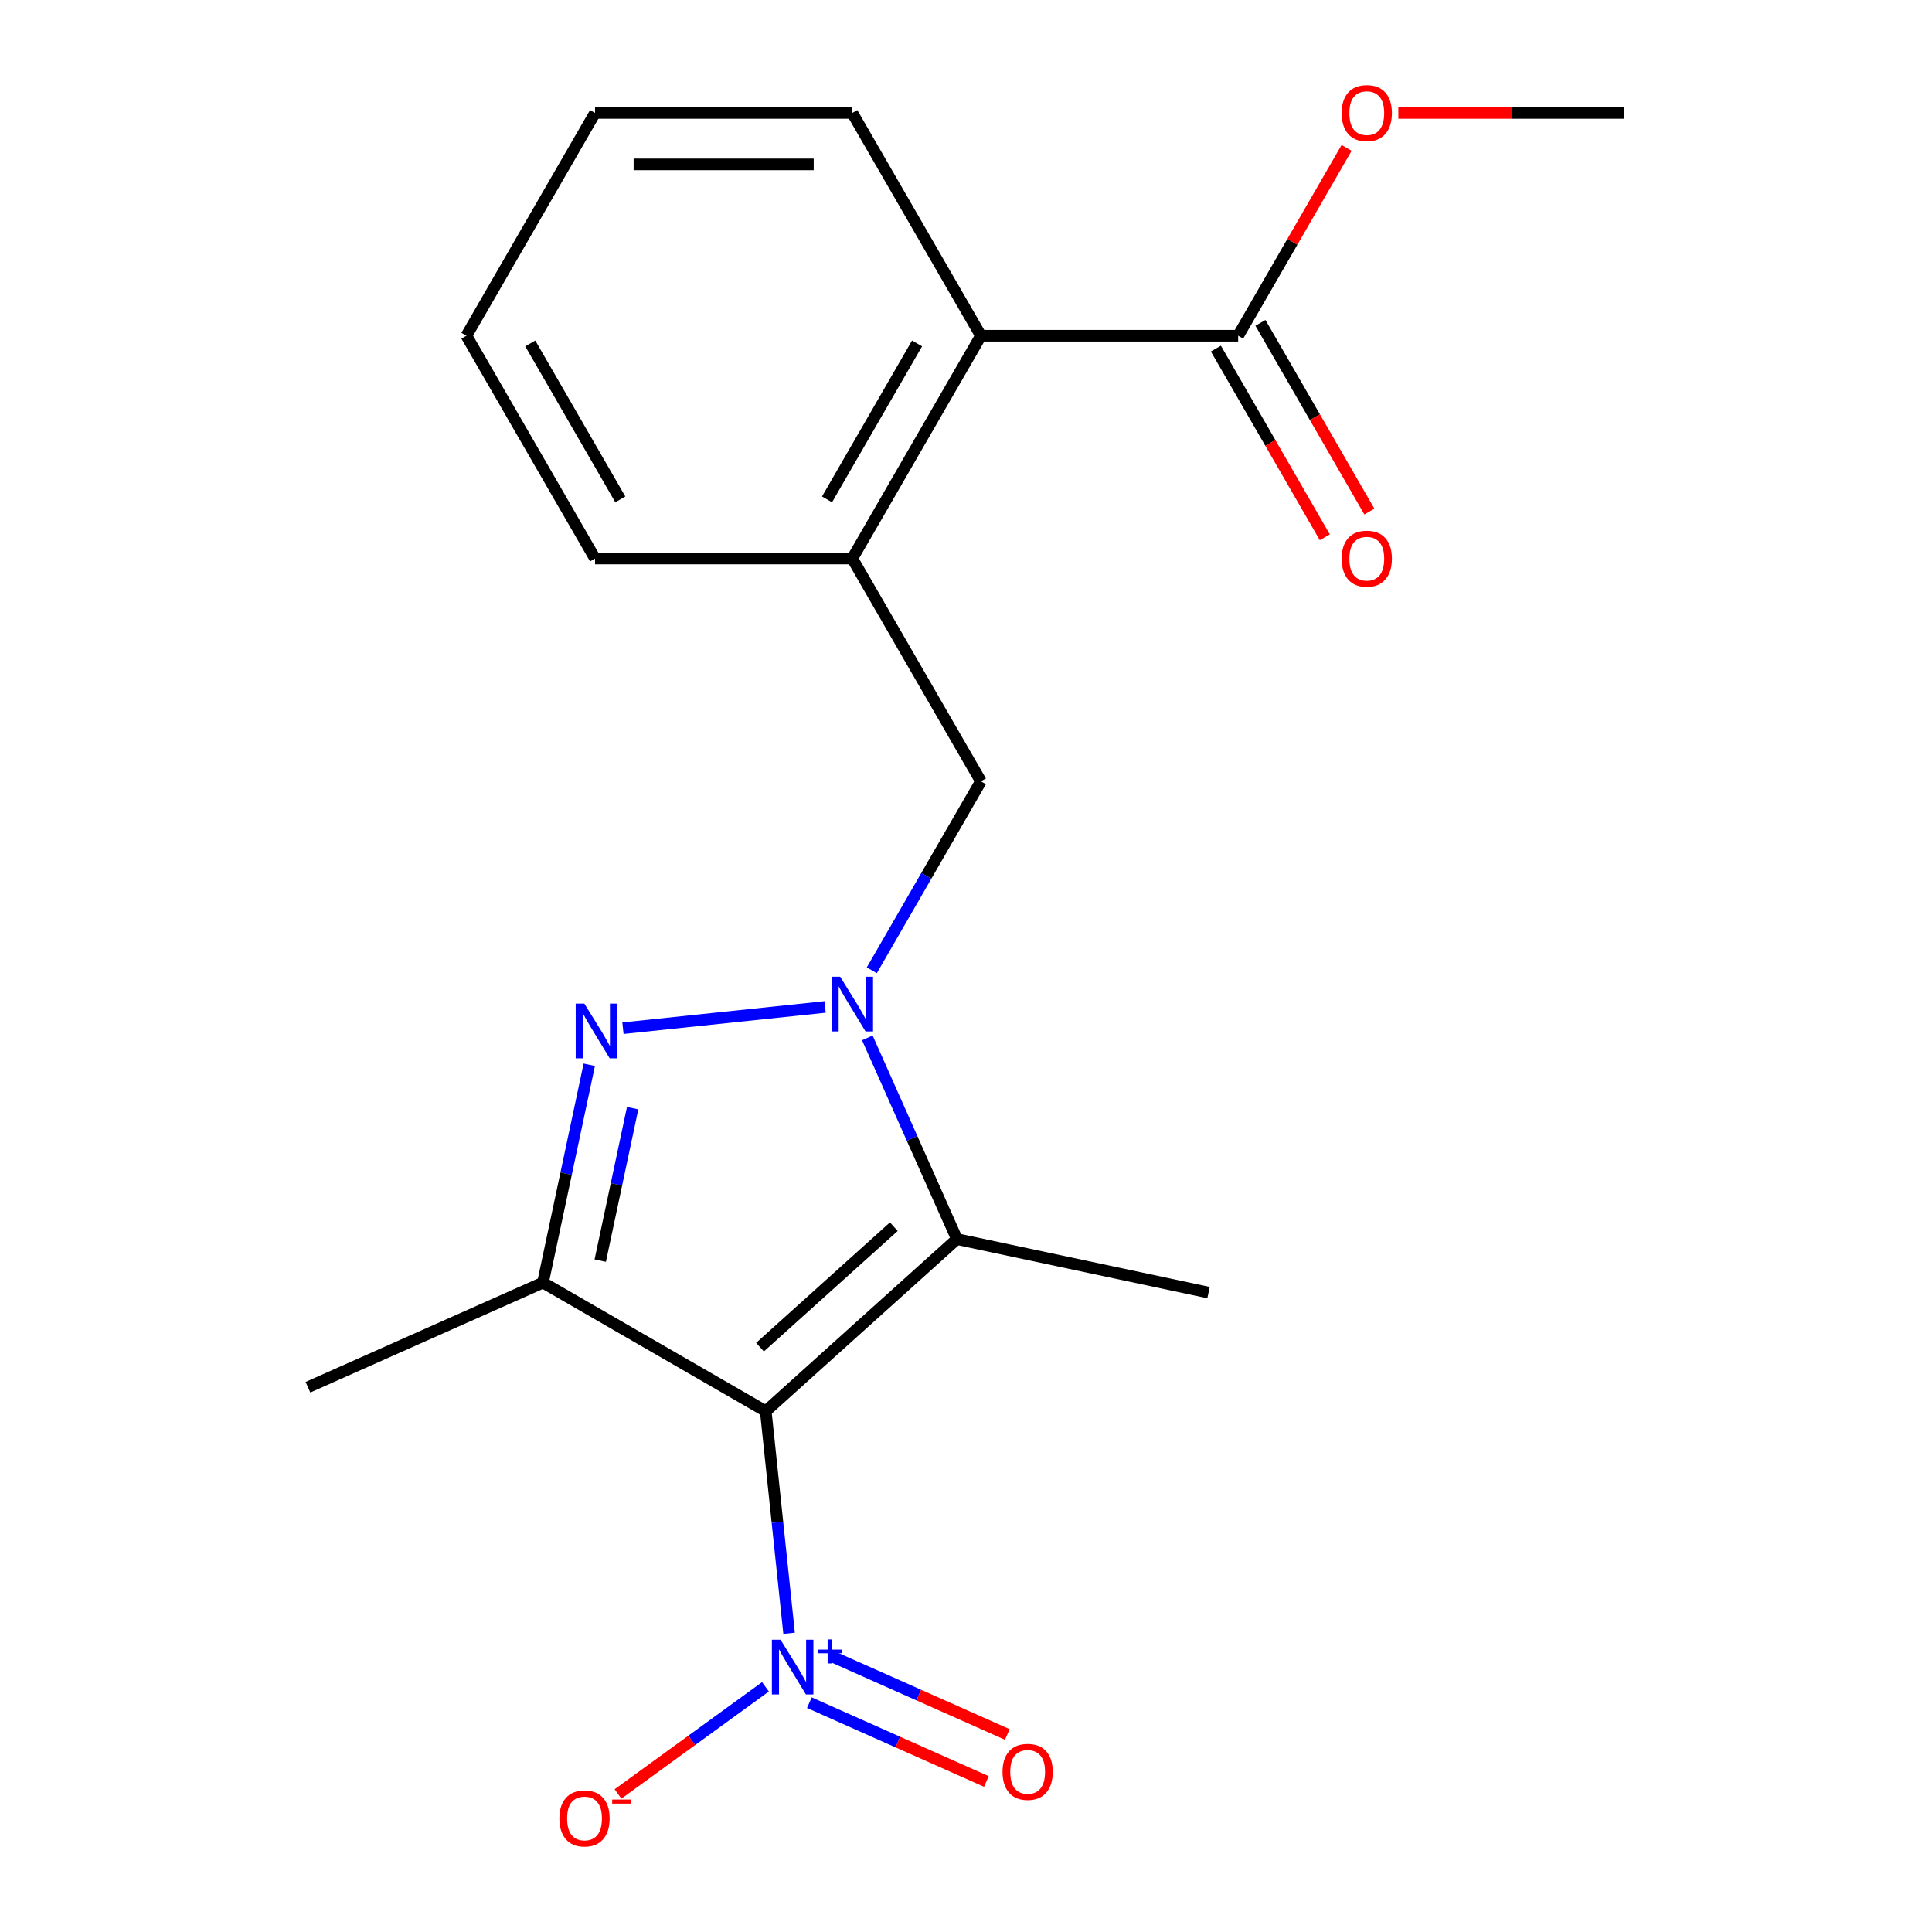 <?xml version='1.0' encoding='iso-8859-1'?>
<svg version='1.1' baseProfile='full'
              xmlns='http://www.w3.org/2000/svg'
                      xmlns:rdkit='http://www.rdkit.org/xml'
                      xmlns:xlink='http://www.w3.org/1999/xlink'
                  xml:space='preserve'
width='1000px' height='1000px' viewBox='0 0 1000 1000'>
<!-- END OF HEADER -->
<rect style='opacity:1.0;fill:#FFFFFF;stroke:none' width='1000' height='1000' x='0' y='0'> </rect>
<path class='bond-2' d='M 396.352,730.451 L 495.303,641.355' style='fill:none;fill-rule:evenodd;stroke:#000000;stroke-width:6px;stroke-linecap:butt;stroke-linejoin:miter;stroke-opacity:1' />
<path class='bond-2' d='M 393.375,697.296 L 462.641,634.929' style='fill:none;fill-rule:evenodd;stroke:#000000;stroke-width:6px;stroke-linecap:butt;stroke-linejoin:miter;stroke-opacity:1' />
<path class='bond-3' d='M 396.352,730.451 L 281.039,663.875' style='fill:none;fill-rule:evenodd;stroke:#000000;stroke-width:6px;stroke-linecap:butt;stroke-linejoin:miter;stroke-opacity:1' />
<path class='bond-4' d='M 396.352,730.451 L 402.392,787.918' style='fill:none;fill-rule:evenodd;stroke:#000000;stroke-width:6px;stroke-linecap:butt;stroke-linejoin:miter;stroke-opacity:1' />
<path class='bond-4' d='M 402.392,787.918 L 408.432,845.385' style='fill:none;fill-rule:evenodd;stroke:#0000FF;stroke-width:6px;stroke-linecap:butt;stroke-linejoin:miter;stroke-opacity:1' />
<path class='bond-0' d='M 448.932,537.203 L 472.118,589.279' style='fill:none;fill-rule:evenodd;stroke:#0000FF;stroke-width:6px;stroke-linecap:butt;stroke-linejoin:miter;stroke-opacity:1' />
<path class='bond-0' d='M 472.118,589.279 L 495.303,641.355' style='fill:none;fill-rule:evenodd;stroke:#000000;stroke-width:6px;stroke-linecap:butt;stroke-linejoin:miter;stroke-opacity:1' />
<path class='bond-5' d='M 451.243,502.225 L 479.482,453.313' style='fill:none;fill-rule:evenodd;stroke:#0000FF;stroke-width:6px;stroke-linecap:butt;stroke-linejoin:miter;stroke-opacity:1' />
<path class='bond-5' d='M 479.482,453.313 L 507.721,404.401' style='fill:none;fill-rule:evenodd;stroke:#000000;stroke-width:6px;stroke-linecap:butt;stroke-linejoin:miter;stroke-opacity:1' />
<path class='bond-20' d='M 427.077,521.193 L 322.438,532.191' style='fill:none;fill-rule:evenodd;stroke:#0000FF;stroke-width:6px;stroke-linecap:butt;stroke-linejoin:miter;stroke-opacity:1' />
<path class='bond-1' d='M 305.005,551.121 L 293.022,607.498' style='fill:none;fill-rule:evenodd;stroke:#0000FF;stroke-width:6px;stroke-linecap:butt;stroke-linejoin:miter;stroke-opacity:1' />
<path class='bond-1' d='M 293.022,607.498 L 281.039,663.875' style='fill:none;fill-rule:evenodd;stroke:#000000;stroke-width:6px;stroke-linecap:butt;stroke-linejoin:miter;stroke-opacity:1' />
<path class='bond-1' d='M 327.459,573.571 L 319.071,613.035' style='fill:none;fill-rule:evenodd;stroke:#0000FF;stroke-width:6px;stroke-linecap:butt;stroke-linejoin:miter;stroke-opacity:1' />
<path class='bond-1' d='M 319.071,613.035 L 310.682,652.499' style='fill:none;fill-rule:evenodd;stroke:#000000;stroke-width:6px;stroke-linecap:butt;stroke-linejoin:miter;stroke-opacity:1' />
<path class='bond-12' d='M 495.303,641.355 L 625.546,669.039' style='fill:none;fill-rule:evenodd;stroke:#000000;stroke-width:6px;stroke-linecap:butt;stroke-linejoin:miter;stroke-opacity:1' />
<path class='bond-13' d='M 281.039,663.875 L 159.398,718.033' style='fill:none;fill-rule:evenodd;stroke:#000000;stroke-width:6px;stroke-linecap:butt;stroke-linejoin:miter;stroke-opacity:1' />
<path class='bond-9' d='M 418.923,881.301 L 464.737,901.699' style='fill:none;fill-rule:evenodd;stroke:#0000FF;stroke-width:6px;stroke-linecap:butt;stroke-linejoin:miter;stroke-opacity:1' />
<path class='bond-9' d='M 464.737,901.699 L 510.551,922.097' style='fill:none;fill-rule:evenodd;stroke:#FF0000;stroke-width:6px;stroke-linecap:butt;stroke-linejoin:miter;stroke-opacity:1' />
<path class='bond-9' d='M 429.755,856.973 L 475.569,877.371' style='fill:none;fill-rule:evenodd;stroke:#0000FF;stroke-width:6px;stroke-linecap:butt;stroke-linejoin:miter;stroke-opacity:1' />
<path class='bond-9' d='M 475.569,877.371 L 521.383,897.769' style='fill:none;fill-rule:evenodd;stroke:#FF0000;stroke-width:6px;stroke-linecap:butt;stroke-linejoin:miter;stroke-opacity:1' />
<path class='bond-10' d='M 396.201,873.095 L 358.04,900.821' style='fill:none;fill-rule:evenodd;stroke:#0000FF;stroke-width:6px;stroke-linecap:butt;stroke-linejoin:miter;stroke-opacity:1' />
<path class='bond-10' d='M 358.04,900.821 L 319.879,928.547' style='fill:none;fill-rule:evenodd;stroke:#FF0000;stroke-width:6px;stroke-linecap:butt;stroke-linejoin:miter;stroke-opacity:1' />
<path class='bond-6' d='M 507.721,404.401 L 441.145,289.088' style='fill:none;fill-rule:evenodd;stroke:#000000;stroke-width:6px;stroke-linecap:butt;stroke-linejoin:miter;stroke-opacity:1' />
<path class='bond-8' d='M 441.145,289.088 L 507.721,173.775' style='fill:none;fill-rule:evenodd;stroke:#000000;stroke-width:6px;stroke-linecap:butt;stroke-linejoin:miter;stroke-opacity:1' />
<path class='bond-8' d='M 428.069,258.476 L 474.672,177.757' style='fill:none;fill-rule:evenodd;stroke:#000000;stroke-width:6px;stroke-linecap:butt;stroke-linejoin:miter;stroke-opacity:1' />
<path class='bond-15' d='M 441.145,289.088 L 307.993,289.088' style='fill:none;fill-rule:evenodd;stroke:#000000;stroke-width:6px;stroke-linecap:butt;stroke-linejoin:miter;stroke-opacity:1' />
<path class='bond-7' d='M 640.873,173.775 L 507.721,173.775' style='fill:none;fill-rule:evenodd;stroke:#000000;stroke-width:6px;stroke-linecap:butt;stroke-linejoin:miter;stroke-opacity:1' />
<path class='bond-11' d='M 629.342,180.433 L 657.535,229.265' style='fill:none;fill-rule:evenodd;stroke:#000000;stroke-width:6px;stroke-linecap:butt;stroke-linejoin:miter;stroke-opacity:1' />
<path class='bond-11' d='M 657.535,229.265 L 685.729,278.097' style='fill:none;fill-rule:evenodd;stroke:#FF0000;stroke-width:6px;stroke-linecap:butt;stroke-linejoin:miter;stroke-opacity:1' />
<path class='bond-11' d='M 652.405,167.117 L 680.598,215.95' style='fill:none;fill-rule:evenodd;stroke:#000000;stroke-width:6px;stroke-linecap:butt;stroke-linejoin:miter;stroke-opacity:1' />
<path class='bond-11' d='M 680.598,215.95 L 708.791,264.782' style='fill:none;fill-rule:evenodd;stroke:#FF0000;stroke-width:6px;stroke-linecap:butt;stroke-linejoin:miter;stroke-opacity:1' />
<path class='bond-14' d='M 640.873,173.775 L 668.94,125.163' style='fill:none;fill-rule:evenodd;stroke:#000000;stroke-width:6px;stroke-linecap:butt;stroke-linejoin:miter;stroke-opacity:1' />
<path class='bond-14' d='M 668.94,125.163 L 697.006,76.551' style='fill:none;fill-rule:evenodd;stroke:#FF0000;stroke-width:6px;stroke-linecap:butt;stroke-linejoin:miter;stroke-opacity:1' />
<path class='bond-16' d='M 507.721,173.775 L 441.145,58.462' style='fill:none;fill-rule:evenodd;stroke:#000000;stroke-width:6px;stroke-linecap:butt;stroke-linejoin:miter;stroke-opacity:1' />
<path class='bond-17' d='M 723.778,58.462 L 782.19,58.462' style='fill:none;fill-rule:evenodd;stroke:#FF0000;stroke-width:6px;stroke-linecap:butt;stroke-linejoin:miter;stroke-opacity:1' />
<path class='bond-17' d='M 782.19,58.462 L 840.602,58.462' style='fill:none;fill-rule:evenodd;stroke:#000000;stroke-width:6px;stroke-linecap:butt;stroke-linejoin:miter;stroke-opacity:1' />
<path class='bond-18' d='M 307.993,289.088 L 241.417,173.775' style='fill:none;fill-rule:evenodd;stroke:#000000;stroke-width:6px;stroke-linecap:butt;stroke-linejoin:miter;stroke-opacity:1' />
<path class='bond-18' d='M 321.07,258.476 L 274.466,177.757' style='fill:none;fill-rule:evenodd;stroke:#000000;stroke-width:6px;stroke-linecap:butt;stroke-linejoin:miter;stroke-opacity:1' />
<path class='bond-19' d='M 441.145,58.462 L 307.993,58.462' style='fill:none;fill-rule:evenodd;stroke:#000000;stroke-width:6px;stroke-linecap:butt;stroke-linejoin:miter;stroke-opacity:1' />
<path class='bond-19' d='M 421.173,85.092 L 327.966,85.092' style='fill:none;fill-rule:evenodd;stroke:#000000;stroke-width:6px;stroke-linecap:butt;stroke-linejoin:miter;stroke-opacity:1' />
<path class='bond-21' d='M 241.417,173.775 L 307.993,58.462' style='fill:none;fill-rule:evenodd;stroke:#000000;stroke-width:6px;stroke-linecap:butt;stroke-linejoin:miter;stroke-opacity:1' />
<path  class='atom-1' d='M 434.885 505.554
L 444.165 520.554
Q 445.085 522.034, 446.565 524.714
Q 448.045 527.394, 448.125 527.554
L 448.125 505.554
L 451.885 505.554
L 451.885 533.874
L 448.005 533.874
L 438.045 517.474
Q 436.885 515.554, 435.645 513.354
Q 434.445 511.154, 434.085 510.474
L 434.085 533.874
L 430.405 533.874
L 430.405 505.554
L 434.885 505.554
' fill='#0000FF'/>
<path  class='atom-2' d='M 302.463 519.472
L 311.743 534.472
Q 312.663 535.952, 314.143 538.632
Q 315.623 541.312, 315.703 541.472
L 315.703 519.472
L 319.463 519.472
L 319.463 547.792
L 315.583 547.792
L 305.623 531.392
Q 304.463 529.472, 303.223 527.272
Q 302.023 525.072, 301.663 524.392
L 301.663 547.792
L 297.983 547.792
L 297.983 519.472
L 302.463 519.472
' fill='#0000FF'/>
<path  class='atom-5' d='M 404.01 848.713
L 413.29 863.713
Q 414.21 865.193, 415.69 867.873
Q 417.17 870.553, 417.25 870.713
L 417.25 848.713
L 421.01 848.713
L 421.01 877.033
L 417.13 877.033
L 407.17 860.633
Q 406.01 858.713, 404.77 856.513
Q 403.57 854.313, 403.21 853.633
L 403.21 877.033
L 399.53 877.033
L 399.53 848.713
L 404.01 848.713
' fill='#0000FF'/>
<path  class='atom-5' d='M 423.386 853.818
L 428.376 853.818
L 428.376 848.565
L 430.593 848.565
L 430.593 853.818
L 435.715 853.818
L 435.715 855.719
L 430.593 855.719
L 430.593 860.999
L 428.376 860.999
L 428.376 855.719
L 423.386 855.719
L 423.386 853.818
' fill='#0000FF'/>
<path  class='atom-10' d='M 518.911 917.111
Q 518.911 910.311, 522.271 906.511
Q 525.631 902.711, 531.911 902.711
Q 538.191 902.711, 541.551 906.511
Q 544.911 910.311, 544.911 917.111
Q 544.911 923.991, 541.511 927.911
Q 538.111 931.791, 531.911 931.791
Q 525.671 931.791, 522.271 927.911
Q 518.911 924.031, 518.911 917.111
M 531.911 928.591
Q 536.231 928.591, 538.551 925.711
Q 540.911 922.791, 540.911 917.111
Q 540.911 911.551, 538.551 908.751
Q 536.231 905.911, 531.911 905.911
Q 527.591 905.911, 525.231 908.711
Q 522.911 911.511, 522.911 917.111
Q 522.911 922.831, 525.231 925.711
Q 527.591 928.591, 531.911 928.591
' fill='#FF0000'/>
<path  class='atom-11' d='M 289.548 941.218
Q 289.548 934.418, 292.908 930.618
Q 296.268 926.818, 302.548 926.818
Q 308.828 926.818, 312.188 930.618
Q 315.548 934.418, 315.548 941.218
Q 315.548 948.098, 312.148 952.018
Q 308.748 955.898, 302.548 955.898
Q 296.308 955.898, 292.908 952.018
Q 289.548 948.138, 289.548 941.218
M 302.548 952.698
Q 306.868 952.698, 309.188 949.818
Q 311.548 946.898, 311.548 941.218
Q 311.548 935.658, 309.188 932.858
Q 306.868 930.018, 302.548 930.018
Q 298.228 930.018, 295.868 932.818
Q 293.548 935.618, 293.548 941.218
Q 293.548 946.938, 295.868 949.818
Q 298.228 952.698, 302.548 952.698
' fill='#FF0000'/>
<path  class='atom-11' d='M 316.868 931.441
L 326.557 931.441
L 326.557 933.553
L 316.868 933.553
L 316.868 931.441
' fill='#FF0000'/>
<path  class='atom-12' d='M 694.45 289.168
Q 694.45 282.368, 697.81 278.568
Q 701.17 274.768, 707.45 274.768
Q 713.73 274.768, 717.09 278.568
Q 720.45 282.368, 720.45 289.168
Q 720.45 296.048, 717.05 299.968
Q 713.65 303.848, 707.45 303.848
Q 701.21 303.848, 697.81 299.968
Q 694.45 296.088, 694.45 289.168
M 707.45 300.648
Q 711.77 300.648, 714.09 297.768
Q 716.45 294.848, 716.45 289.168
Q 716.45 283.608, 714.09 280.808
Q 711.77 277.968, 707.45 277.968
Q 703.13 277.968, 700.77 280.768
Q 698.45 283.568, 698.45 289.168
Q 698.45 294.888, 700.77 297.768
Q 703.13 300.648, 707.45 300.648
' fill='#FF0000'/>
<path  class='atom-15' d='M 694.45 58.542
Q 694.45 51.742, 697.81 47.942
Q 701.17 44.142, 707.45 44.142
Q 713.73 44.142, 717.09 47.942
Q 720.45 51.742, 720.45 58.542
Q 720.45 65.422, 717.05 69.342
Q 713.65 73.222, 707.45 73.222
Q 701.21 73.222, 697.81 69.342
Q 694.45 65.462, 694.45 58.542
M 707.45 70.022
Q 711.77 70.022, 714.09 67.142
Q 716.45 64.222, 716.45 58.542
Q 716.45 52.982, 714.09 50.182
Q 711.77 47.342, 707.45 47.342
Q 703.13 47.342, 700.77 50.142
Q 698.45 52.942, 698.45 58.542
Q 698.45 64.262, 700.77 67.142
Q 703.13 70.022, 707.45 70.022
' fill='#FF0000'/>
</svg>
